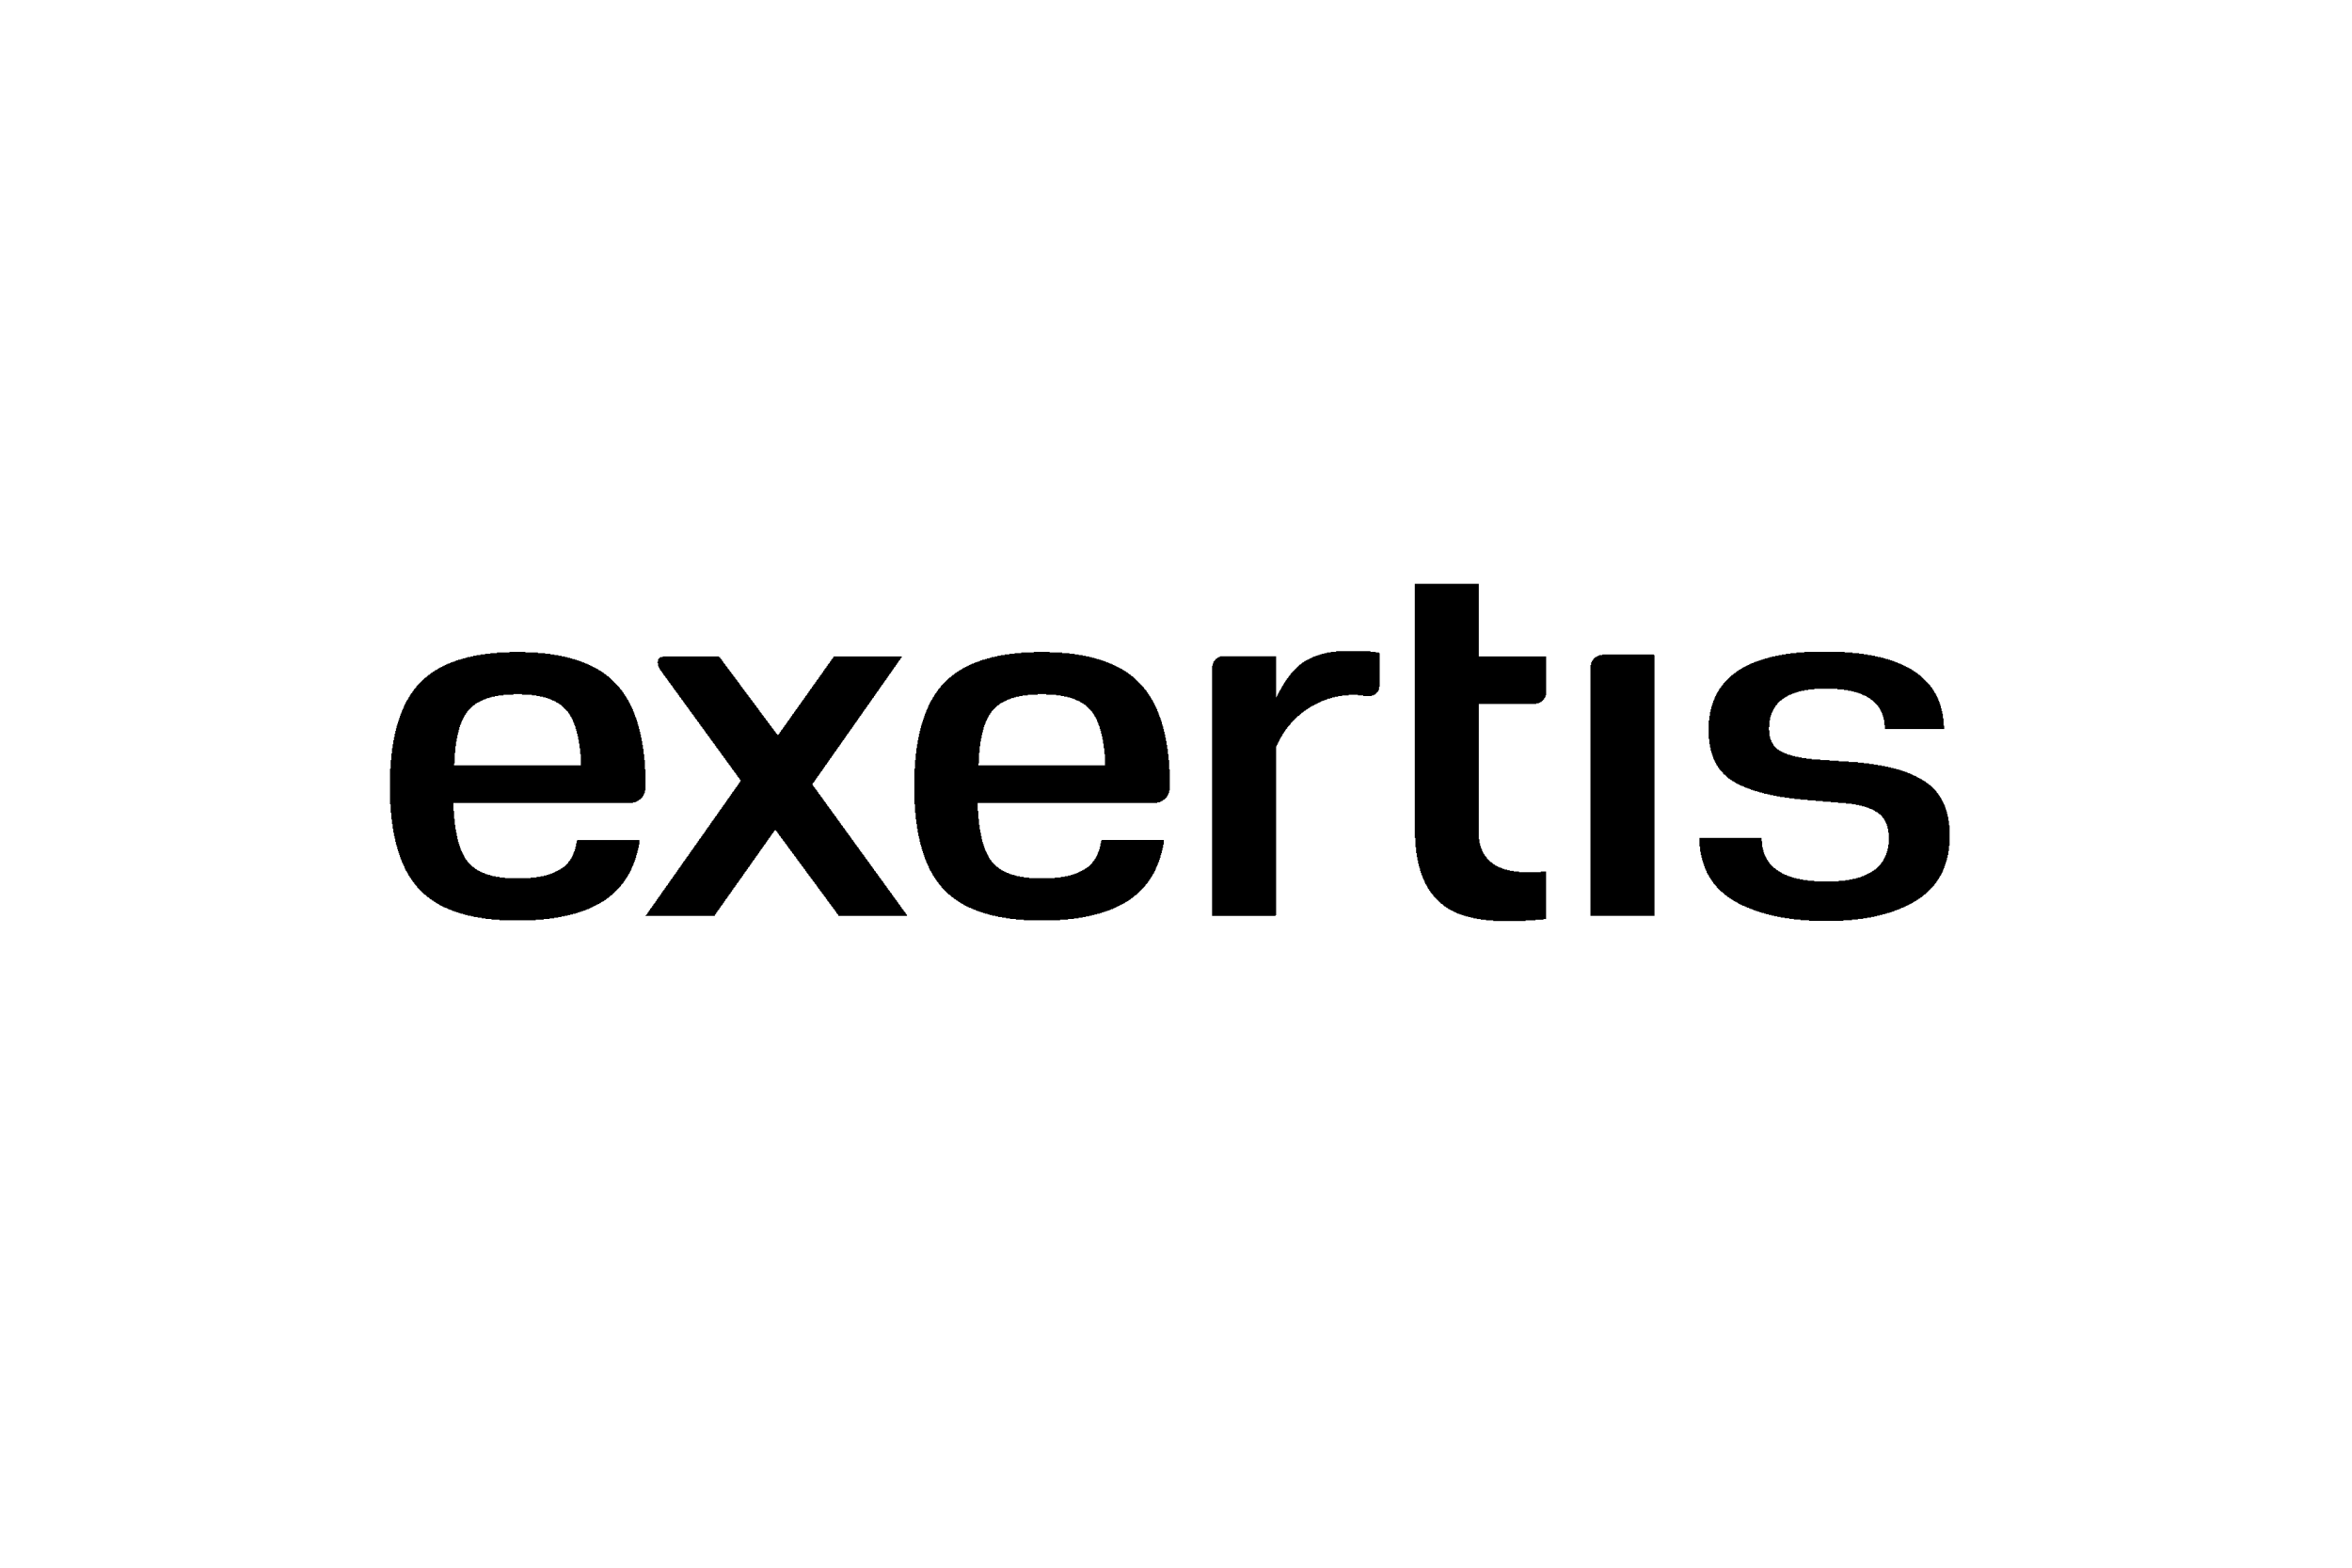 <?xml version="1.0" encoding="utf-8"?>
<!-- Generator: Adobe Illustrator 27.4.0, SVG Export Plug-In . SVG Version: 6.00 Build 0)  -->
<svg version="1.1" id="Logo" xmlns="http://www.w3.org/2000/svg" xmlns:xlink="http://www.w3.org/1999/xlink" x="0px" y="0px"
	 width="300px" height="200px" viewBox="0 0 300 200" style="enable-background:new 0 0 300 200;" xml:space="preserve">
<g id="Place_the_logo_here">
	<g>
		<g>
			<path d="M82.338,98.148h-0.084v-1.171v-0.008H82.17v-0.75V96.21h-0.084v-0.674h-0.084v-0.505h-0.084v-0.505h-0.084v-0.421h-0.084
				v-0.421h-0.084v-0.337H81.58V93.01h-0.084v-0.337h-0.084V92.42h-0.084v-0.337h-0.084v-0.253h-0.084v-0.253h-0.084V91.41h-0.084
				v-0.253h-0.084v-0.253h-0.084v-0.168h-0.084v-0.253h-0.084v-0.168H80.57v-0.168h-0.084v-0.168h-0.084V89.81h-0.084v-0.168h-0.084
				v-0.168h-0.084v-0.168h-0.084V89.22H79.98v-0.168h-0.084v-0.168h-0.084v-0.084h-0.084V88.63h-0.084v-0.084h-0.084v-0.168h-0.084
				v-0.084h-0.084v-0.168h-0.084v-0.084h-0.084v-0.084h-0.084v-0.084h-0.084v-0.168H78.97V87.62h-0.084v-0.084h-0.084v-0.084h-0.084
				v-0.084h-0.084v-0.084h-0.084v-0.084h-0.084v-0.084H78.38V87.03h-0.084v-0.084h-0.084v-0.084h-0.084v-0.084h-0.084v-0.084h-0.084
				v-0.084h-0.084v-0.084H77.79v-0.084h-0.084v-0.084h-0.084v-0.084h-0.168v-0.084h-0.084v-0.042v-0.042h-0.084V86.02h-0.168v-0.084
				h-0.084v-0.084h-0.084v-0.084h-0.126H76.78v-0.084h-0.084v-0.084h-0.168v-0.084h-0.168V85.43h-0.084v-0.084h-0.168v-0.084h-0.168
				v-0.084h-0.168v-0.084h-0.168v-0.084h-0.168v-0.084h-0.168V84.84h-0.168v-0.084h-0.168v-0.042v-0.042h-0.253v-0.084h-0.168
				v-0.084h-0.253v-0.084h-0.168v-0.084h-0.253v-0.084h-0.253v-0.084h-0.253v-0.084H72.99v-0.084h-0.253v-0.084H72.4V83.83h-0.337
				v-0.084h-0.421v-0.084h-0.421v-0.084h-0.505v-0.042v-0.042H70.21v-0.084h-0.674v-0.084H68.61V83.24h-1.6v-0.084h-2.021v0.084
				h-1.6v0.084h-0.842v0.084h-0.674v0.084h-0.59v0.084h-0.505v0.084h-0.421v0.084h-0.337v0.084h-0.421v0.084h-0.253v0.084h-0.337
				v0.084h-0.253v0.084h-0.337v0.084h-0.253v0.084h-0.168v0.084h-0.253v0.084h-0.253v0.084h-0.168v0.084h-0.253v0.084h-0.168v0.084
				h-0.168v0.084h-0.168v0.084h-0.168v0.084h-0.168v0.084h-0.126h-0.042v0.084h-0.126h-0.042v0.084h-0.084v0.084H55.64v0.084h-0.168
				v0.084h-0.084v0.084h-0.168v0.084h-0.084v0.084h-0.168v0.042v0.042h-0.084v0.084h-0.084v0.084h-0.126h-0.042v0.084h-0.084v0.084
				h-0.084v0.084h-0.084v0.084h-0.168v0.084h-0.084v0.084H54.04v0.084h-0.084v0.084h-0.084v0.084h-0.084v0.084h-0.084v0.084h-0.084
				v0.084h-0.084v0.084h-0.042H53.45v0.084h-0.084v0.084h-0.084v0.084h-0.084v0.084h-0.084v0.168h-0.084v0.084h-0.084v0.084h-0.084
				v0.084h-0.084v0.168h-0.084v0.084h-0.084v0.168h-0.084v0.084h-0.084v0.084h-0.084v0.084v0.084h-0.042h-0.042v0.168h-0.084v0.084
				h-0.084v0.168h-0.084v0.168h-0.084v0.084H51.85v0.168h-0.042h-0.042v0.168h-0.084v0.168h-0.084v0.168h-0.084v0.253h-0.084v0.168
				h-0.084v0.168H51.26v0.253h-0.084v0.168h-0.084v0.211v0.042h-0.084v0.253h-0.084v0.242v0.011h-0.084v0.253h-0.084v0.253h-0.084
				v0.253h-0.084v0.337h-0.084v0.337h-0.084V93.6h-0.084v0.421H50.25v0.421h-0.084v0.505h-0.084v0.505h-0.084v0.674h-0.084v0.842
				h-0.084v1.095h-0.084v4.548h0.084v1.095h0.084v0.842h0.084v0.59h0.084v0.59h0.084v0.505h0.084v0.421h0.084v0.337h0.084v0.421
				h0.084v0.337h0.084v0.253h0.084v0.337h0.084v0.253h0.084v0.253h0.084v0.253h0.084v0.253h0.084v0.253h0.084v0.168h0.084v0.253
				h0.084v0.168h0.084v0.168h0.084v0.168h0.084v0.253h0.084v0.168h0.084v0.168h0.084v0.084h0.084v0.168h0.084v0.168h0.084v0.168
				h0.084v0.084h0.084v0.168h0.084v0.084h0.084v0.168h0.084v0.084h0.084v0.168h0.084v0.084h0.084v0.084h0.084v0.168h0.084v0.084
				h0.084v0.084h0.084v0.084h0.084v0.168h0.084v0.084h0.084v0.084h0.084v0.084h0.084v0.084h0.084v0.084h0.084v0.084h0.084v0.084
				h0.084v0.084h0.084v0.084h0.084v0.084h0.084v0.084h0.126h0.042v0.084h0.084v0.084h0.084v0.084h0.084v0.084h0.168v0.084h0.084
				v0.084h0.084v0.084h0.168v0.084h0.084v0.084h0.168v0.084h0.084v0.084h0.168v0.084h0.084v0.084h0.168v0.084h0.168v0.084h0.084
				v0.084h0.168v0.084h0.168v0.084h0.168v0.084h0.168v0.084h0.253v0.084h0.168v0.084h0.168v0.084h0.253v0.084h0.168v0.084h0.253
				v0.084h0.253v0.084h0.253v0.084h0.253v0.084h0.337v0.084h0.253v0.084h0.337v0.084h0.421v0.084h0.337v0.084h0.463h0.042v0.084
				h0.505v0.084h0.505v0.084h0.758v0.084h1.011v0.084h4.632v-0.084h1.011v-0.084h0.758v-0.084h0.59v-0.084h0.505v-0.084h0.421
				v-0.084h0.421v-0.084H72.4v-0.084h0.337v-0.084h0.295h0.042v-0.084h0.337v-0.084h0.253v-0.084h0.253v-0.084h0.253v-0.084h0.253
				v-0.084h0.253v-0.084h0.168v-0.084h0.253v-0.084h0.168v-0.084h0.168v-0.084h0.168v-0.084h0.168v-0.084h0.168v-0.084h0.168v-0.084
				h0.168v-0.084h0.168v-0.084h0.168v-0.084h0.084v-0.084h0.168v-0.084h0.168v-0.084h0.084v-0.084h0.168v-0.084h0.084v-0.084h0.084
				v-0.084h0.168v-0.084h0.084v-0.084h0.084v-0.084h0.084v-0.084h0.168v-0.084h0.084v-0.084h0.084v-0.084h0.084v-0.084h0.084v-0.084
				h0.084v-0.084h0.084v-0.084h0.084v-0.084h0.084v-0.084h0.084v-0.084h0.084v-0.084h0.084v-0.084h0.084v-0.084h0.084v-0.084h0.084
				v-0.168h0.084v-0.084h0.084v-0.084h0.084v-0.084h0.084v-0.168h0.084v-0.084h0.084v-0.168h0.084v-0.084h0.084v-0.126v-0.042h0.084
				v-0.084h0.084v-0.168h0.084v-0.168h0.084v-0.042v-0.042h0.084v-0.168h0.084v-0.168h0.084v-0.168h0.084v-0.253h0.084v-0.168h0.084
				v-0.168h0.084v-0.253h0.084v-0.168h0.084v-0.253h0.084v-0.253h0.084v-0.337h0.084v-0.253h0.084v-0.337h0.084v-0.337h0.084v-0.421
				h0.084v-0.59h-7.917v0.084h-0.084v0.337h-0.084v0.421h-0.084v0.337h-0.084v0.253h-0.084v0.168h-0.084v0.253h-0.084v0.168H72.99
				v0.168h-0.084v0.168h-0.084v0.084h-0.084v0.126v0.042h-0.084v0.084h-0.084v0.084h-0.084v0.168H72.4v0.084h-0.084v0.084h-0.084
				v0.084h-0.084v0.084h-0.084v0.084h-0.084v0.084h-0.168v0.084h-0.084v0.084h-0.168v0.084h-0.084v0.084h-0.126h-0.042v0.084h-0.168
				v0.084h-0.168v0.084H70.8v0.084h-0.168v0.084h-0.168v0.084H70.21v0.084h-0.253v0.084h-0.253v0.084h-0.337v0.084h-0.421v0.084
				h-0.505v0.084h-0.758v0.084h-3.285v-0.084h-0.674v-0.084H63.22v-0.084h-0.421v-0.084h-0.253v-0.084h-0.337v-0.084h-0.253v-0.084
				h-0.168v-0.084h-0.253v-0.084h-0.168v-0.084h-0.168v-0.084H61.03v-0.084h-0.168v-0.084h-0.084v-0.084h-0.168v-0.084h-0.084
				v-0.084h-0.084v-0.084h-0.168v-0.084h-0.084v-0.084h-0.084v-0.084h-0.084v-0.084h-0.084v-0.084h-0.084v-0.084h-0.084v-0.084
				h-0.084v-0.084h-0.084v-0.168h-0.084v-0.084H59.43v-0.084h-0.084v-0.168h-0.084v-0.168h-0.084v-0.168h-0.084v-0.168h-0.084
				v-0.168h-0.084v-0.126v-0.042H58.84v-0.168h-0.084v-0.253h-0.084v-0.253h-0.084v-0.253h-0.084v-0.253h-0.084v-0.337h-0.084
				v-0.379v-0.042h-0.084v-0.421h-0.084v-0.421h-0.084v-0.59h-0.084v-0.758h-0.084v-1.011H57.83v-1.011h22.908v-0.084h0.337v-0.084
				h0.168v-0.06v-0.024h0.168v-0.084h0.084v-0.084h0.168v-0.084h0.084v-0.084h0.084v-0.084h0.084v-0.084h0.084v-0.168h0.084v-0.168
				h0.084v-0.168h0.084v-0.337h0.084V98.148z M74.085,97.642H57.914V97.39h0.084v-1.348h0.084V95.2h0.084v-0.59h0.084v-0.421h0.084
				v-0.421h0.084v-0.337h0.084v-0.337h0.084v-0.337h0.084v-0.253h0.084v-0.168h0.084v-0.253h0.084v-0.168h0.084v-0.168h0.084v-0.168
				h0.084V91.41h0.084v-0.168h0.084v-0.084h0.084v-0.168h0.084v-0.084h0.084v-0.126v-0.042h0.084v-0.084h0.084v-0.084h0.084v-0.084
				h0.084v-0.084h0.084v-0.084h0.084v-0.084h0.084v-0.084h0.084v-0.084h0.084v-0.084h0.168v-0.084h0.084V89.81h0.084v-0.084h0.168
				v-0.084h0.168v-0.084h0.168v-0.084h0.168v-0.084h0.168v-0.084h0.168V89.22h0.211h0.042v-0.084h0.168v-0.084h0.337v-0.084h0.253
				v-0.084h0.421v-0.084h0.421v-0.084h0.674V88.63h1.263v-0.084h1.095v0.084h1.263v0.084h0.59v0.084h0.421v0.084h0.421v0.084h0.337
				v0.084h0.253v0.084h0.253v0.084h0.168v0.084h0.168v0.084h0.253v0.084h0.168v0.084h0.084v0.084h0.168v0.084h0.168v0.084h0.084
				v0.084h0.168v0.084h0.084v0.084h0.084v0.084h0.084v0.084h0.084v0.042v0.042h0.084v0.084h0.084v0.084h0.084v0.084h0.084v0.042
				v0.042h0.084v0.084H72.4v0.084h0.084v0.168h0.084v0.084h0.084v0.168h0.084v0.168h0.084v0.084h0.084v0.168h0.084v0.168h0.084
				v0.253h0.084v0.168h0.084v0.253h0.084v0.168h0.084v0.337h0.084v0.253h0.084V93.6h0.084v0.337h0.084v0.421h0.084v0.505h0.084v0.59
				H74v0.758h0.084V97.642z"/>
			<polygon points="115.606,116.592 115.522,116.592 115.522,116.424 115.438,116.424 115.438,116.34 115.354,116.34 
				115.354,116.255 115.269,116.255 115.269,116.087 115.185,116.087 115.185,116.045 115.185,116.003 115.101,116.003 
				115.101,115.919 115.017,115.919 115.017,115.75 114.932,115.75 114.932,115.666 114.848,115.666 114.848,115.497 
				114.764,115.497 114.764,115.413 114.68,115.413 114.68,115.329 114.595,115.329 114.595,115.245 114.595,115.16 114.511,115.16 
				114.511,115.076 114.427,115.076 114.427,114.908 114.343,114.908 114.343,114.824 114.301,114.824 114.259,114.824 
				114.259,114.782 114.259,114.739 114.174,114.739 114.174,114.571 114.09,114.571 114.09,114.487 114.006,114.487 
				114.006,114.402 113.922,114.402 113.922,114.234 113.837,114.234 113.837,114.15 113.754,114.15 113.754,113.981 
				113.669,113.981 113.669,113.897 113.585,113.897 113.585,113.813 113.501,113.813 113.501,113.645 113.417,113.645 
				113.417,113.56 113.332,113.56 113.332,113.476 113.248,113.476 113.248,113.308 113.164,113.308 113.164,113.223 
				113.08,113.223 113.08,113.055 112.995,113.055 112.995,112.971 112.911,112.971 112.911,112.887 112.827,112.887 
				112.827,112.718 112.743,112.718 112.743,112.634 112.659,112.634 112.659,112.465 112.574,112.465 112.574,112.381 
				112.49,112.381 112.49,112.297 112.406,112.297 112.406,112.129 112.322,112.129 112.322,112.044 112.237,112.044 
				112.237,111.96 112.153,111.96 112.153,111.792 112.069,111.792 112.069,111.707 111.985,111.707 111.985,111.539 
				111.901,111.539 111.901,111.455 111.816,111.455 111.816,111.371 111.732,111.371 111.732,111.286 111.732,111.202 
				111.648,111.202 111.648,111.118 111.564,111.118 111.564,111.034 111.479,111.034 111.479,110.865 111.395,110.865 
				111.395,110.781 111.311,110.781 111.311,110.613 111.227,110.613 111.227,110.528 111.142,110.528 111.142,110.444 
				111.058,110.444 111.058,110.276 110.974,110.276 110.974,110.191 110.89,110.191 110.89,110.023 110.806,110.023 
				110.806,109.939 110.721,109.939 110.721,109.855 110.679,109.855 110.637,109.855 110.637,109.686 110.553,109.686 
				110.553,109.602 110.469,109.602 110.469,109.518 110.384,109.518 110.384,109.349 110.3,109.349 110.3,109.265 110.216,109.265 
				110.216,109.096 110.132,109.096 110.132,109.012 110.047,109.012 110.047,108.928 109.963,108.928 109.963,108.76 
				109.879,108.76 109.879,108.675 109.795,108.675 109.795,108.591 109.711,108.591 109.711,108.423 109.626,108.423 
				109.626,108.339 109.542,108.339 109.542,108.17 109.458,108.17 109.458,108.086 109.374,108.086 109.374,108.002 
				109.289,108.002 109.289,107.833 109.206,107.833 109.206,107.749 109.121,107.749 109.121,107.665 109.037,107.665 
				109.037,107.496 108.953,107.496 108.953,107.412 108.869,107.412 108.869,107.244 108.784,107.244 108.784,107.159 
				108.7,107.159 108.7,107.075 108.616,107.075 108.616,106.907 108.532,106.907 108.532,106.823 108.447,106.823 108.447,106.654 
				108.363,106.654 108.363,106.57 108.279,106.57 108.279,106.486 108.195,106.486 108.195,106.317 108.111,106.317 
				108.111,106.233 108.026,106.233 108.026,106.149 107.942,106.149 107.942,105.98 107.858,105.98 107.858,105.896 
				107.774,105.896 107.774,105.728 107.689,105.728 107.689,105.643 107.605,105.643 107.605,105.559 107.521,105.559 
				107.521,105.391 107.437,105.391 107.437,105.306 107.353,105.306 107.353,105.222 107.268,105.222 107.268,105.054 
				107.184,105.054 107.184,104.97 107.1,104.97 107.1,104.801 107.016,104.801 107.016,104.717 106.931,104.717 106.931,104.633 
				106.847,104.633 106.847,104.464 106.763,104.464 106.763,104.38 106.679,104.38 106.679,104.212 106.594,104.212 
				106.594,104.127 106.51,104.127 106.51,104.043 106.426,104.043 106.426,103.875 106.342,103.875 106.342,103.79 106.258,103.79 
				106.258,103.706 106.173,103.706 106.173,103.538 106.089,103.538 106.089,103.454 106.005,103.454 106.005,103.285 
				105.921,103.285 105.921,103.201 105.836,103.201 105.836,103.117 105.752,103.117 105.752,102.948 105.668,102.948 
				105.668,102.864 105.584,102.864 105.584,102.78 105.499,102.78 105.499,102.611 105.415,102.611 105.415,102.527 
				105.331,102.527 105.331,102.359 105.247,102.359 105.247,102.275 105.163,102.275 105.163,102.19 105.078,102.19 
				105.078,102.022 104.994,102.022 104.994,101.938 104.91,101.938 104.91,101.769 104.826,101.769 104.826,101.685 
				104.741,101.685 104.741,101.601 104.657,101.601 104.657,101.432 104.573,101.432 104.573,101.348 104.489,101.348 
				104.489,101.264 104.405,101.264 104.405,101.095 104.321,101.095 104.321,101.011 104.236,101.011 104.236,100.843 
				104.152,100.843 104.152,100.758 104.068,100.758 104.068,100.674 103.983,100.674 103.983,100.506 103.899,100.506 
				103.899,100.422 103.815,100.422 103.815,100.337 103.731,100.337 103.731,100.169 103.647,100.169 103.647,99.916 
				103.731,99.916 103.731,99.832 103.815,99.832 103.815,99.748 103.899,99.748 103.899,99.579 103.983,99.579 103.983,99.495 
				104.068,99.495 104.068,99.327 104.152,99.327 104.152,99.243 104.236,99.243 104.236,99.074 104.321,99.074 104.321,98.99 
				104.405,98.99 104.405,98.906 104.489,98.906 104.489,98.737 104.573,98.737 104.573,98.653 104.657,98.653 104.657,98.484 
				104.741,98.484 104.741,98.4 104.826,98.4 104.826,98.316 104.91,98.316 104.91,98.148 104.994,98.148 104.994,98.063 
				105.078,98.063 105.078,97.895 105.163,97.895 105.163,97.811 105.247,97.811 105.247,97.642 105.331,97.642 105.331,97.558 
				105.415,97.558 105.415,97.474 105.499,97.474 105.499,97.305 105.584,97.305 105.584,97.221 105.668,97.221 105.668,97.053 
				105.752,97.053 105.752,96.968 105.836,96.968 105.836,96.8 105.921,96.8 105.921,96.716 106.005,96.716 106.005,96.632 
				106.089,96.632 106.089,96.463 106.173,96.463 106.173,96.379 106.258,96.379 106.258,96.21 106.342,96.21 106.342,96.126 
				106.426,96.126 106.426,95.958 106.51,95.958 106.51,95.874 106.594,95.874 106.594,95.789 106.679,95.789 106.679,95.621 
				106.763,95.621 106.763,95.537 106.847,95.537 106.847,95.368 106.931,95.368 106.931,95.284 107.016,95.284 107.016,95.2 
				107.1,95.2 107.1,95.031 107.184,95.031 107.184,94.947 107.268,94.947 107.268,94.779 107.353,94.779 107.353,94.694 
				107.437,94.694 107.437,94.526 107.521,94.526 107.521,94.442 107.605,94.442 107.605,94.358 107.689,94.358 107.689,94.189 
				107.774,94.189 107.774,94.105 107.858,94.105 107.858,93.936 107.942,93.936 107.942,93.852 108.026,93.852 108.026,93.684 
				108.111,93.684 108.111,93.6 108.195,93.6 108.195,93.515 108.279,93.515 108.279,93.347 108.363,93.347 108.363,93.263 
				108.447,93.263 108.447,93.094 108.532,93.094 108.532,93.01 108.616,93.01 108.616,92.926 108.7,92.926 108.7,92.757 
				108.784,92.757 108.784,92.673 108.869,92.673 108.869,92.505 108.953,92.505 108.953,92.42 109.037,92.42 109.037,92.252 
				109.121,92.252 109.121,92.168 109.206,92.168 109.206,92.084 109.289,92.084 109.289,91.915 109.374,91.915 109.374,91.831 
				109.458,91.831 109.458,91.662 109.542,91.662 109.542,91.578 109.626,91.578 109.626,91.41 109.711,91.41 109.711,91.326 
				109.795,91.326 109.795,91.241 109.879,91.241 109.879,91.073 109.963,91.073 109.963,90.989 110.047,90.989 110.047,90.82 
				110.132,90.82 110.132,90.736 110.216,90.736 110.216,90.568 110.3,90.568 110.3,90.483 110.384,90.483 110.384,90.399 
				110.469,90.399 110.469,90.231 110.553,90.231 110.553,90.146 110.637,90.146 110.637,89.978 110.721,89.978 110.721,89.894 
				110.806,89.894 110.806,89.81 110.89,89.81 110.89,89.641 110.974,89.641 110.974,89.557 111.058,89.557 111.058,89.389 
				111.142,89.389 111.142,89.304 111.227,89.304 111.227,89.136 111.311,89.136 111.311,89.052 111.395,89.052 111.395,88.967 
				111.479,88.967 111.479,88.799 111.564,88.799 111.564,88.715 111.648,88.715 111.648,88.546 111.732,88.546 111.732,88.462 
				111.816,88.462 111.816,88.294 111.901,88.294 111.901,88.209 111.985,88.209 111.985,88.125 112.069,88.125 112.069,87.957 
				112.153,87.957 112.153,87.872 112.237,87.872 112.237,87.704 112.322,87.704 112.322,87.62 112.406,87.62 112.406,87.451 
				112.49,87.451 112.49,87.367 112.574,87.367 112.574,87.283 112.659,87.283 112.659,87.114 112.743,87.114 112.743,87.03 
				112.827,87.03 112.827,86.862 112.911,86.862 112.911,86.778 112.995,86.778 112.995,86.693 113.08,86.693 113.08,86.525 
				113.164,86.525 113.164,86.441 113.248,86.441 113.248,86.272 113.332,86.272 113.332,86.188 113.417,86.188 113.417,86.02 
				113.501,86.02 113.501,85.935 113.585,85.935 113.585,85.851 113.669,85.851 113.669,85.683 113.754,85.683 113.754,85.598 
				113.837,85.598 113.837,85.43 113.922,85.43 113.922,85.346 114.006,85.346 114.006,85.177 114.09,85.177 114.09,85.093 
				114.174,85.093 114.174,85.009 114.259,85.009 114.259,84.84 114.343,84.84 114.343,84.756 114.427,84.756 114.427,84.588 
				114.511,84.588 114.511,84.504 114.595,84.504 114.595,84.335 114.68,84.335 114.68,84.251 114.764,84.251 114.764,84.167 
				114.848,84.167 114.848,83.998 114.932,83.998 114.932,83.914 115.017,83.914 115.017,83.746 106.342,83.746 106.342,83.83 
				106.258,83.83 106.258,83.998 106.173,83.998 106.173,84.082 106.089,84.082 106.089,84.167 106.005,84.167 106.005,84.335 
				105.921,84.335 105.921,84.419 105.836,84.419 105.836,84.588 105.752,84.588 105.752,84.672 105.668,84.672 105.668,84.756 
				105.584,84.756 105.584,84.925 105.499,84.925 105.499,85.009 105.415,85.009 105.415,85.177 105.331,85.177 105.331,85.262 
				105.247,85.262 105.247,85.346 105.163,85.346 105.163,85.514 105.078,85.514 105.078,85.598 104.994,85.598 104.994,85.767 
				104.91,85.767 104.91,85.851 104.826,85.851 104.826,86.02 104.741,86.02 104.741,86.104 104.657,86.104 104.657,86.188 
				104.573,86.188 104.573,86.356 104.489,86.356 104.489,86.441 104.405,86.441 104.405,86.609 104.321,86.609 104.321,86.693 
				104.236,86.693 104.236,86.778 104.152,86.778 104.152,86.946 104.068,86.946 104.068,87.03 103.983,87.03 103.983,87.199 
				103.899,87.199 103.899,87.283 103.815,87.283 103.815,87.367 103.731,87.367 103.731,87.536 103.647,87.536 103.647,87.62 
				103.563,87.62 103.563,87.788 103.478,87.788 103.478,87.872 103.394,87.872 103.394,87.957 103.31,87.957 103.31,88.125 
				103.226,88.125 103.226,88.209 103.141,88.209 103.141,88.378 103.057,88.378 103.057,88.462 102.973,88.462 102.973,88.63 
				102.889,88.63 102.889,88.715 102.805,88.715 102.805,88.799 102.72,88.799 102.72,88.967 102.636,88.967 102.636,89.052 
				102.552,89.052 102.552,89.22 102.468,89.22 102.468,89.304 102.383,89.304 102.383,89.389 102.299,89.389 102.299,89.557 
				102.215,89.557 102.215,89.641 102.131,89.641 102.131,89.81 102.046,89.81 102.046,89.894 101.962,89.894 101.962,89.978 
				101.878,89.978 101.878,90.146 101.794,90.146 101.794,90.231 101.71,90.231 101.71,90.399 101.625,90.399 101.625,90.483 
				101.541,90.483 101.541,90.568 101.457,90.568 101.457,90.736 101.373,90.736 101.373,90.82 101.288,90.82 101.288,90.989 
				101.204,90.989 101.204,91.073 101.12,91.073 101.12,91.157 101.036,91.157 101.036,91.326 100.951,91.326 100.951,91.41 
				100.867,91.41 100.867,91.578 100.783,91.578 100.783,91.662 100.699,91.662 100.699,91.831 100.615,91.831 100.615,91.915 
				100.53,91.915 100.53,91.999 100.446,91.999 100.446,92.168 100.362,92.168 100.362,92.252 100.278,92.252 100.278,92.42 
				100.193,92.42 100.193,92.505 100.109,92.505 100.109,92.589 100.025,92.589 100.025,92.757 99.941,92.757 99.941,92.842 
				99.857,92.842 99.857,93.01 99.772,93.01 99.772,93.094 99.688,93.094 99.688,93.178 99.604,93.178 99.604,93.347 99.52,93.347 
				99.52,93.431 99.436,93.431 99.436,93.6 99.351,93.6 99.351,93.684 99.267,93.684 99.267,93.768 99.183,93.768 99.183,93.684 
				99.099,93.684 99.099,93.6 99.015,93.6 99.015,93.515 98.93,93.515 98.93,93.347 98.846,93.347 98.846,93.263 98.762,93.263 
				98.762,93.178 98.678,93.178 98.678,93.01 98.593,93.01 98.593,92.926 98.509,92.926 98.509,92.842 98.425,92.842 98.425,92.673 
				98.341,92.673 98.341,92.589 98.257,92.589 98.257,92.505 98.172,92.505 98.172,92.336 98.088,92.336 98.088,92.252 
				98.004,92.252 98.004,92.168 97.92,92.168 97.92,91.999 97.835,91.999 97.835,91.915 97.751,91.915 97.751,91.831 97.667,91.831 
				97.667,91.662 97.583,91.662 97.583,91.578 97.498,91.578 97.498,91.494 97.414,91.494 97.414,91.326 97.33,91.326 97.33,91.241 
				97.246,91.241 97.246,91.157 97.162,91.157 97.162,90.989 97.077,90.989 97.077,90.904 96.993,90.904 96.993,90.82 96.909,90.82 
				96.909,90.652 96.825,90.652 96.825,90.568 96.74,90.568 96.74,90.399 96.656,90.399 96.656,90.315 96.572,90.315 96.572,90.231 
				96.488,90.231 96.488,90.062 96.403,90.062 96.403,89.978 96.319,89.978 96.319,89.894 96.235,89.894 96.235,89.725 
				96.151,89.725 96.151,89.641 96.067,89.641 96.067,89.557 95.982,89.557 95.982,89.389 95.898,89.389 95.898,89.304 
				95.814,89.304 95.814,89.22 95.73,89.22 95.73,89.052 95.645,89.052 95.645,88.967 95.561,88.967 95.561,88.883 95.477,88.883 
				95.477,88.715 95.393,88.715 95.393,88.63 95.309,88.63 95.309,88.546 95.224,88.546 95.224,88.378 95.14,88.378 95.14,88.294 
				95.056,88.294 95.056,88.209 94.972,88.209 94.972,88.041 94.887,88.041 94.887,87.957 94.803,87.957 94.803,87.872 
				94.719,87.872 94.719,87.704 94.635,87.704 94.635,87.62 94.55,87.62 94.55,87.536 94.467,87.536 94.467,87.367 94.382,87.367 
				94.382,87.283 94.298,87.283 94.298,87.114 94.214,87.114 94.214,87.03 94.13,87.03 94.13,86.946 94.045,86.946 94.045,86.778 
				93.961,86.778 93.961,86.693 93.877,86.693 93.877,86.609 93.793,86.609 93.793,86.441 93.709,86.441 93.709,86.356 
				93.624,86.356 93.624,86.272 93.54,86.272 93.54,86.104 93.456,86.104 93.456,86.02 93.372,86.02 93.372,85.935 93.287,85.935 
				93.287,85.767 93.203,85.767 93.203,85.683 93.119,85.683 93.119,85.598 93.035,85.598 93.035,85.43 92.95,85.43 92.95,85.346 
				92.866,85.346 92.866,85.262 92.782,85.262 92.782,85.093 92.698,85.093 92.698,85.009 92.614,85.009 92.614,84.925 
				92.529,84.925 92.529,84.756 92.445,84.756 92.445,84.672 92.361,84.672 92.361,84.588 92.277,84.588 92.277,84.419 
				92.192,84.419 92.192,84.335 92.108,84.335 92.108,84.167 92.024,84.167 92.024,84.082 91.94,84.082 91.94,83.998 91.856,83.998 
				91.856,83.83 91.687,83.83 91.687,83.746 84.528,83.746 84.528,83.83 84.191,83.83 84.191,83.914 84.107,83.914 84.107,83.998 
				84.065,83.998 84.023,83.998 84.023,84.082 83.939,84.082 83.939,84.419 83.854,84.419 83.854,84.588 83.939,84.588 
				83.939,85.009 84.023,85.009 84.023,85.135 84.023,85.177 84.107,85.177 84.107,85.346 84.191,85.346 84.191,85.514 
				84.276,85.514 84.276,85.598 84.36,85.598 84.36,85.683 84.444,85.683 84.444,85.809 84.444,85.851 84.528,85.851 84.528,85.935 
				84.612,85.935 84.612,86.104 84.697,86.104 84.697,86.188 84.781,86.188 84.781,86.272 84.865,86.272 84.865,86.441 
				84.949,86.441 84.949,86.525 85.034,86.525 85.034,86.609 85.118,86.609 85.118,86.735 85.118,86.778 85.202,86.778 
				85.202,86.862 85.286,86.862 85.286,87.03 85.37,87.03 85.37,87.114 85.455,87.114 85.455,87.199 85.539,87.199 85.539,87.367 
				85.623,87.367 85.623,87.451 85.707,87.451 85.707,87.536 85.792,87.536 85.792,87.704 85.876,87.704 85.876,87.788 
				85.96,87.788 85.96,87.957 86.044,87.957 86.044,88.041 86.128,88.041 86.128,88.125 86.213,88.125 86.213,88.294 86.255,88.294 
				86.297,88.294 86.297,88.378 86.381,88.378 86.381,88.462 86.465,88.462 86.465,88.63 86.55,88.63 86.55,88.715 86.634,88.715 
				86.634,88.841 86.634,88.883 86.718,88.883 86.718,88.967 86.802,88.967 86.802,89.052 86.844,89.052 86.886,89.052 
				86.886,89.22 86.971,89.22 86.971,89.304 87.055,89.304 87.055,89.389 87.139,89.389 87.139,89.557 87.223,89.557 87.223,89.641 
				87.308,89.641 87.308,89.81 87.392,89.81 87.392,89.894 87.476,89.894 87.476,89.978 87.518,89.978 87.56,89.978 87.56,90.146 
				87.644,90.146 87.644,90.231 87.729,90.231 87.729,90.315 87.813,90.315 87.813,90.483 87.897,90.483 87.897,90.568 
				87.981,90.568 87.981,90.736 88.066,90.736 88.066,90.82 88.15,90.82 88.15,90.904 88.234,90.904 88.234,91.073 88.276,91.073 
				88.318,91.073 88.318,91.157 88.402,91.157 88.402,91.241 88.487,91.241 88.487,91.41 88.571,91.41 88.571,91.494 88.655,91.494 
				88.655,91.662 88.739,91.662 88.739,91.747 88.824,91.747 88.824,91.789 88.824,91.831 88.908,91.831 88.908,91.999 
				88.992,91.999 88.992,92.084 89.076,92.084 89.076,92.168 89.16,92.168 89.16,92.336 89.245,92.336 89.245,92.42 89.329,92.42 
				89.329,92.589 89.413,92.589 89.413,92.673 89.497,92.673 89.497,92.757 89.582,92.757 89.582,92.884 89.582,92.926 
				89.666,92.926 89.666,92.968 89.666,93.01 89.75,93.01 89.75,93.094 89.834,93.094 89.834,93.221 89.834,93.263 89.919,93.263 
				89.919,93.347 90.002,93.347 90.002,93.515 90.087,93.515 90.087,93.6 90.171,93.6 90.171,93.684 90.255,93.684 90.255,93.852 
				90.339,93.852 90.339,93.936 90.424,93.936 90.424,94.021 90.508,94.021 90.508,94.189 90.592,94.189 90.592,94.273 
				90.676,94.273 90.676,94.442 90.761,94.442 90.761,94.526 90.845,94.526 90.845,94.61 90.929,94.61 90.929,94.779 91.013,94.779 
				91.013,94.863 91.055,94.863 91.097,94.863 91.097,94.947 91.182,94.947 91.182,95.116 91.266,95.116 91.266,95.2 91.35,95.2 
				91.35,95.368 91.434,95.368 91.434,95.452 91.519,95.452 91.519,95.537 91.603,95.537 91.603,95.705 91.687,95.705 
				91.687,95.789 91.771,95.789 91.771,95.874 91.856,95.874 91.856,96.042 91.94,96.042 91.94,96.126 92.024,96.126 92.024,96.253 
				92.024,96.295 92.108,96.295 92.108,96.379 92.192,96.379 92.192,96.463 92.277,96.463 92.277,96.632 92.361,96.632 
				92.361,96.716 92.403,96.716 92.445,96.716 92.445,96.8 92.529,96.8 92.529,96.968 92.614,96.968 92.614,97.053 92.698,97.053 
				92.698,97.221 92.782,97.221 92.782,97.305 92.866,97.305 92.866,97.39 92.95,97.39 92.95,97.558 93.035,97.558 93.035,97.642 
				93.077,97.642 93.119,97.642 93.119,97.727 93.203,97.727 93.203,97.895 93.287,97.895 93.287,97.979 93.372,97.979 
				93.372,98.148 93.456,98.148 93.456,98.232 93.54,98.232 93.54,98.316 93.624,98.316 93.624,98.442 93.624,98.484 93.709,98.484 
				93.709,98.569 93.793,98.569 93.793,98.653 93.877,98.653 93.877,98.821 93.961,98.821 93.961,98.906 94.045,98.906 
				94.045,99.074 94.13,99.074 94.13,99.158 94.214,99.158 94.214,99.243 94.298,99.243 94.298,99.327 94.298,99.411 94.382,99.411 
				94.382,99.495 94.467,99.495 94.467,99.664 94.382,99.664 94.382,99.832 94.298,99.832 94.298,99.916 94.214,99.916 
				94.214,100.085 94.13,100.085 94.13,100.169 94.045,100.169 94.045,100.337 93.961,100.337 93.961,100.422 93.877,100.422 
				93.877,100.506 93.793,100.506 93.793,100.674 93.709,100.674 93.709,100.758 93.666,100.758 93.624,100.758 93.624,100.927 
				93.54,100.927 93.54,101.011 93.456,101.011 93.456,101.095 93.414,101.095 93.372,101.095 93.372,101.264 93.287,101.264 
				93.287,101.348 93.203,101.348 93.203,101.516 93.119,101.516 93.119,101.601 93.035,101.601 93.035,101.769 92.95,101.769 
				92.95,101.853 92.866,101.853 92.866,101.938 92.782,101.938 92.782,102.106 92.698,102.106 92.698,102.19 92.614,102.19 
				92.614,102.359 92.529,102.359 92.529,102.443 92.445,102.443 92.445,102.611 92.403,102.611 92.361,102.611 92.361,102.696 
				92.277,102.696 92.277,102.78 92.192,102.78 92.192,102.948 92.108,102.948 92.108,103.032 92.024,103.032 92.024,103.201 
				91.94,103.201 91.94,103.285 91.856,103.285 91.856,103.369 91.771,103.369 91.771,103.538 91.687,103.538 91.687,103.622 
				91.603,103.622 91.603,103.79 91.519,103.79 91.519,103.875 91.434,103.875 91.434,104.043 91.35,104.043 91.35,104.127 
				91.266,104.127 91.266,104.212 91.182,104.212 91.182,104.38 91.097,104.38 91.097,104.464 91.013,104.464 91.013,104.549 
				91.013,104.633 90.929,104.633 90.929,104.717 90.845,104.717 90.845,104.801 90.761,104.801 90.761,104.97 90.676,104.97 
				90.676,105.054 90.592,105.054 90.592,105.222 90.508,105.222 90.508,105.306 90.424,105.306 90.424,105.475 90.339,105.475 
				90.339,105.559 90.255,105.559 90.255,105.643 90.171,105.643 90.171,105.812 90.087,105.812 90.087,105.896 90.002,105.896 
				90.002,106.065 89.919,106.065 89.919,106.149 89.834,106.149 89.834,106.317 89.75,106.317 89.75,106.401 89.666,106.401 
				89.666,106.486 89.582,106.486 89.582,106.654 89.497,106.654 89.497,106.738 89.413,106.738 89.413,106.907 89.329,106.907 
				89.329,106.991 89.245,106.991 89.245,107.075 89.16,107.075 89.16,107.244 89.076,107.244 89.076,107.328 88.992,107.328 
				88.992,107.496 88.908,107.496 88.908,107.581 88.866,107.581 88.824,107.581 88.824,107.749 88.739,107.749 88.739,107.833 
				88.655,107.833 88.655,107.917 88.571,107.917 88.571,108.086 88.487,108.086 88.487,108.17 88.402,108.17 88.402,108.339 
				88.318,108.339 88.318,108.423 88.234,108.423 88.234,108.507 88.15,108.507 88.15,108.675 88.066,108.675 88.066,108.76 
				87.981,108.76 87.981,108.928 87.939,108.928 87.897,108.928 87.897,109.012 87.813,109.012 87.813,109.181 87.729,109.181 
				87.729,109.265 87.644,109.265 87.644,109.349 87.56,109.349 87.56,109.518 87.476,109.518 87.476,109.602 87.392,109.602 
				87.392,109.77 87.308,109.77 87.308,109.855 87.223,109.855 87.223,109.939 87.139,109.939 87.139,110.107 87.055,110.107 
				87.055,110.191 86.971,110.191 86.971,110.36 86.886,110.36 86.886,110.444 86.802,110.444 86.802,110.613 86.718,110.613 
				86.718,110.697 86.634,110.697 86.634,110.781 86.55,110.781 86.55,110.949 86.465,110.949 86.465,111.034 86.381,111.034 
				86.381,111.202 86.339,111.202 86.297,111.202 86.297,111.286 86.213,111.286 86.213,111.413 86.213,111.455 86.128,111.455 
				86.128,111.539 86.044,111.539 86.044,111.623 85.96,111.623 85.96,111.792 85.876,111.792 85.876,111.876 85.792,111.876 
				85.792,112.044 85.707,112.044 85.707,112.129 85.623,112.129 85.623,112.213 85.539,112.213 85.539,112.381 85.455,112.381 
				85.455,112.465 85.413,112.465 85.37,112.465 85.37,112.634 85.286,112.634 85.286,112.718 85.202,112.718 85.202,112.887 
				85.118,112.887 85.118,112.971 85.034,112.971 85.034,113.055 84.949,113.055 84.949,113.223 84.865,113.223 84.865,113.308 
				84.781,113.308 84.781,113.434 84.781,113.476 84.697,113.476 84.697,113.56 84.612,113.56 84.612,113.645 84.528,113.645 
				84.528,113.813 84.444,113.813 84.444,113.897 84.36,113.897 84.36,114.024 84.36,114.066 84.318,114.066 84.276,114.066 
				84.276,114.15 84.191,114.15 84.191,114.318 84.107,114.318 84.107,114.402 84.023,114.402 84.023,114.487 83.939,114.487 
				83.939,114.655 83.854,114.655 83.854,114.739 83.77,114.739 83.77,114.908 83.686,114.908 83.686,114.992 83.602,114.992 
				83.602,115.16 83.56,115.16 83.518,115.16 83.518,115.245 83.433,115.245 83.433,115.329 83.349,115.329 83.349,115.497 
				83.265,115.497 83.265,115.582 83.181,115.582 83.181,115.75 83.096,115.75 83.096,115.834 83.012,115.834 83.012,115.919 
				82.97,115.919 82.928,115.919 82.928,116.087 82.844,116.087 82.844,116.171 82.76,116.171 82.76,116.34 82.675,116.34 
				82.675,116.424 82.591,116.424 82.591,116.592 82.507,116.592 82.507,116.677 82.423,116.677 82.423,116.761 82.338,116.761 
				82.338,116.845 91.182,116.845 91.182,116.677 91.266,116.677 91.266,116.592 91.35,116.592 91.35,116.424 91.434,116.424 
				91.434,116.34 91.519,116.34 91.519,116.171 91.603,116.171 91.603,116.087 91.687,116.087 91.687,116.003 91.771,116.003 
				91.771,115.834 91.856,115.834 91.856,115.75 91.94,115.75 91.94,115.624 91.94,115.582 92.024,115.582 92.024,115.497 
				92.108,115.497 92.108,115.413 92.192,115.413 92.192,115.245 92.277,115.245 92.277,115.16 92.361,115.16 92.361,114.992 
				92.445,114.992 92.445,114.908 92.487,114.908 92.529,114.908 92.529,114.739 92.614,114.739 92.614,114.655 92.698,114.655 
				92.698,114.571 92.782,114.571 92.782,114.402 92.866,114.402 92.866,114.318 92.95,114.318 92.95,114.15 93.035,114.15 
				93.035,114.066 93.119,114.066 93.119,113.981 93.203,113.981 93.203,113.813 93.287,113.813 93.287,113.729 93.372,113.729 
				93.372,113.56 93.456,113.56 93.456,113.476 93.54,113.476 93.54,113.308 93.624,113.308 93.624,113.223 93.709,113.223 
				93.709,113.139 93.793,113.139 93.793,113.013 93.793,112.971 93.877,112.971 93.877,112.887 93.961,112.887 93.961,112.718 
				94.045,112.718 94.045,112.634 94.13,112.634 94.13,112.55 94.214,112.55 94.214,112.381 94.298,112.381 94.298,112.339 
				94.298,112.297 94.382,112.297 94.382,112.129 94.467,112.129 94.467,112.044 94.55,112.044 94.55,111.96 94.635,111.96 
				94.635,111.792 94.719,111.792 94.719,111.707 94.803,111.707 94.803,111.539 94.887,111.539 94.887,111.455 94.93,111.455 
				94.972,111.455 94.972,111.286 95.056,111.286 95.056,111.202 95.14,111.202 95.14,111.118 95.224,111.118 95.224,110.949 
				95.309,110.949 95.309,110.865 95.393,110.865 95.393,110.697 95.477,110.697 95.477,110.613 95.561,110.613 95.561,110.528 
				95.645,110.528 95.645,110.36 95.73,110.36 95.73,110.276 95.814,110.276 95.814,110.107 95.898,110.107 95.898,110.023 
				95.982,110.023 95.982,109.855 96.067,109.855 96.067,109.77 96.151,109.77 96.151,109.686 96.235,109.686 96.235,109.518 
				96.319,109.518 96.319,109.475 96.319,109.433 96.403,109.433 96.403,109.265 96.488,109.265 96.488,109.181 96.572,109.181 
				96.572,109.096 96.656,109.096 96.656,108.97 96.656,108.928 96.74,108.928 96.74,108.844 96.825,108.844 96.825,108.675 
				96.909,108.675 96.909,108.591 96.993,108.591 96.993,108.423 97.077,108.423 97.077,108.339 97.162,108.339 97.162,108.254 
				97.246,108.254 97.246,108.086 97.33,108.086 97.33,108.002 97.414,108.002 97.414,107.833 97.498,107.833 97.498,107.749 
				97.583,107.749 97.583,107.665 97.667,107.665 97.667,107.496 97.751,107.496 97.751,107.412 97.835,107.412 97.835,107.244 
				97.92,107.244 97.92,107.159 98.004,107.159 98.004,106.991 98.088,106.991 98.088,106.907 98.172,106.907 98.172,106.823 
				98.257,106.823 98.257,106.654 98.341,106.654 98.341,106.57 98.425,106.57 98.425,106.401 98.509,106.401 98.509,106.317 
				98.593,106.317 98.593,106.233 98.678,106.233 98.678,106.065 98.762,106.065 98.762,105.98 98.846,105.98 98.846,105.896 
				98.93,105.896 98.93,105.98 99.015,105.98 99.015,106.065 99.099,106.065 99.099,106.149 99.183,106.149 99.183,106.317 
				99.267,106.317 99.267,106.401 99.351,106.401 99.351,106.57 99.436,106.57 99.436,106.654 99.52,106.654 99.52,106.738 
				99.604,106.738 99.604,106.907 99.688,106.907 99.688,106.991 99.772,106.991 99.772,107.075 99.857,107.075 99.857,107.244 
				99.941,107.244 99.941,107.328 100.025,107.328 100.025,107.412 100.109,107.412 100.109,107.581 100.193,107.581 
				100.193,107.665 100.278,107.665 100.278,107.749 100.362,107.749 100.362,107.917 100.446,107.917 100.446,108.002 
				100.53,108.002 100.53,108.17 100.615,108.17 100.615,108.254 100.699,108.254 100.699,108.339 100.783,108.339 100.783,108.507 
				100.867,108.507 100.867,108.591 100.951,108.591 100.951,108.675 101.036,108.675 101.036,108.844 101.12,108.844 
				101.12,108.928 101.204,108.928 101.204,109.012 101.288,109.012 101.288,109.181 101.373,109.181 101.373,109.265 
				101.415,109.265 101.457,109.265 101.457,109.349 101.541,109.349 101.541,109.518 101.625,109.518 101.625,109.602 
				101.71,109.602 101.71,109.77 101.794,109.77 101.794,109.855 101.878,109.855 101.878,109.939 101.92,109.939 101.962,109.939 
				101.962,110.107 102.046,110.107 102.046,110.191 102.131,110.191 102.131,110.276 102.215,110.276 102.215,110.444 
				102.299,110.444 102.299,110.528 102.383,110.528 102.383,110.613 102.468,110.613 102.468,110.781 102.552,110.781 
				102.552,110.865 102.594,110.865 102.636,110.865 102.636,110.949 102.72,110.949 102.72,111.118 102.805,111.118 
				102.805,111.202 102.889,111.202 102.889,111.371 102.973,111.371 102.973,111.455 103.057,111.455 103.057,111.539 
				103.141,111.539 103.141,111.707 103.226,111.707 103.226,111.792 103.31,111.792 103.31,111.876 103.394,111.876 
				103.394,112.044 103.478,112.044 103.478,112.129 103.52,112.129 103.563,112.129 103.563,112.213 103.647,112.213 
				103.647,112.381 103.731,112.381 103.731,112.465 103.815,112.465 103.815,112.55 103.899,112.55 103.899,112.718 
				103.983,112.718 103.983,112.76 103.983,112.802 104.068,112.802 104.068,112.887 104.152,112.887 104.152,113.055 
				104.236,113.055 104.236,113.139 104.321,113.139 104.321,113.308 104.405,113.308 104.405,113.392 104.489,113.392 
				104.489,113.476 104.573,113.476 104.573,113.645 104.657,113.645 104.657,113.729 104.741,113.729 104.741,113.813 
				104.826,113.813 104.826,113.981 104.91,113.981 104.91,114.066 104.994,114.066 104.994,114.15 105.078,114.15 105.078,114.318 
				105.163,114.318 105.163,114.402 105.247,114.402 105.247,114.487 105.331,114.487 105.331,114.613 105.331,114.655 
				105.415,114.655 105.415,114.739 105.499,114.739 105.499,114.908 105.584,114.908 105.584,114.992 105.668,114.992 
				105.668,115.076 105.752,115.076 105.752,115.245 105.836,115.245 105.836,115.329 105.921,115.329 105.921,115.413 
				106.005,115.413 106.005,115.582 106.089,115.582 106.089,115.666 106.173,115.666 106.173,115.75 106.258,115.75 
				106.258,115.919 106.342,115.919 106.342,116.003 106.426,116.003 106.426,116.087 106.51,116.087 106.51,116.255 
				106.594,116.255 106.594,116.34 106.679,116.34 106.679,116.508 106.763,116.508 106.763,116.592 106.847,116.592 
				106.847,116.677 106.931,116.677 106.931,116.845 115.69,116.845 115.69,116.677 115.606,116.677 			"/>
			<path d="M149.127,98.148v-1.171v-0.008h-0.084v-0.75V96.21h-0.084v-0.674h-0.084v-0.505h-0.084v-0.505h-0.084v-0.421h-0.084
				v-0.421h-0.084v-0.337h-0.084V93.01h-0.084v-0.337h-0.084V92.42H148.2v-0.337h-0.084v-0.253h-0.084v-0.253h-0.084V91.41h-0.084
				v-0.253h-0.084v-0.253h-0.084v-0.168h-0.084v-0.253h-0.084v-0.168h-0.084v-0.168h-0.084v-0.168h-0.084V89.81h-0.084v-0.168
				h-0.084v-0.168h-0.084v-0.168h-0.084V89.22h-0.084v-0.168h-0.084v-0.168h-0.084v-0.084H146.6V88.63h-0.084v-0.084h-0.084v-0.168
				h-0.084v-0.084h-0.084v-0.168h-0.084v-0.084h-0.084v-0.084h-0.084v-0.084h-0.084v-0.168h-0.084V87.62h-0.084v-0.084h-0.084
				v-0.084h-0.084v-0.084h-0.084v-0.084h-0.084v-0.084h-0.084v-0.084h-0.084V87.03h-0.084v-0.084h-0.084v-0.084H145v-0.084h-0.084
				v-0.084h-0.084v-0.084h-0.084v-0.084h-0.084v-0.084h-0.084v-0.084h-0.084v-0.084h-0.169v-0.084h-0.084v-0.042v-0.042h-0.084
				V86.02h-0.168v-0.084h-0.084v-0.084h-0.084v-0.084h-0.126h-0.042v-0.084h-0.084v-0.084H143.4v-0.084h-0.169V85.43h-0.084v-0.084
				h-0.169v-0.084h-0.168v-0.084h-0.168v-0.084h-0.169v-0.084h-0.168v-0.084h-0.169V84.84h-0.168v-0.084H141.8v-0.042v-0.042h-0.253
				v-0.084h-0.169v-0.084h-0.253v-0.084h-0.168v-0.084h-0.253v-0.084h-0.253v-0.084h-0.253v-0.084h-0.337v-0.084h-0.253v-0.084
				h-0.337V83.83h-0.337v-0.084h-0.421v-0.084h-0.421v-0.084h-0.506v-0.042v-0.042h-0.505v-0.084h-0.674v-0.084h-0.927V83.24h-1.6
				v-0.084h-2.021v0.084h-1.6v0.084h-0.842v0.084h-0.674v0.084h-0.59v0.084h-0.505v0.084h-0.421v0.084h-0.337v0.084h-0.421v0.084
				h-0.253v0.084h-0.337v0.084h-0.253v0.084h-0.337v0.084h-0.253v0.084h-0.168v0.084h-0.253v0.084h-0.253v0.084h-0.168v0.084h-0.253
				v0.084h-0.168v0.084h-0.168v0.084h-0.169v0.084h-0.168v0.084h-0.168v0.084h-0.127h-0.042v0.084h-0.126h-0.042v0.084h-0.084v0.084
				h-0.168v0.084h-0.169v0.084h-0.084v0.084h-0.169v0.084h-0.084v0.084h-0.169v0.042v0.042h-0.084v0.084h-0.084v0.084h-0.127h-0.042
				v0.084h-0.084v0.084h-0.084v0.084h-0.084v0.084h-0.169v0.084h-0.084v0.084h-0.084v0.084h-0.084v0.084h-0.084v0.084h-0.084v0.084
				h-0.084v0.084h-0.084v0.084h-0.084v0.084h-0.042h-0.042v0.084h-0.084v0.084h-0.084v0.084h-0.084v0.084h-0.084v0.168h-0.084v0.084
				h-0.084v0.084h-0.084v0.084h-0.084v0.168h-0.084v0.084h-0.084v0.168h-0.084v0.084h-0.084v0.084h-0.084v0.084v0.084h-0.042h-0.042
				v0.168h-0.084v0.084h-0.084v0.168h-0.084v0.168h-0.084v0.084h-0.084v0.168h-0.042h-0.042v0.168h-0.084v0.168h-0.084v0.168h-0.084
				v0.253h-0.084v0.168h-0.084v0.168h-0.084v0.253h-0.084v0.168h-0.084v0.211v0.042h-0.084v0.253h-0.084v0.242v0.011h-0.084v0.253
				h-0.084v0.253h-0.084v0.253h-0.084v0.337h-0.084v0.337h-0.084V93.6h-0.084v0.421h-0.084v0.421h-0.084v0.505h-0.084v0.505h-0.084
				v0.674h-0.084v0.842h-0.084v1.095h-0.084v4.548h0.084v1.095h0.084v0.842h0.084v0.59h0.084v0.59h0.084v0.505h0.084v0.421h0.084
				v0.337h0.084v0.421h0.084v0.337h0.084v0.253h0.084v0.337h0.084v0.253h0.084v0.253h0.084v0.253h0.084v0.253h0.084v0.253h0.084
				v0.168h0.084v0.253h0.084v0.168h0.084v0.168h0.084v0.168h0.084v0.253h0.084v0.168h0.084v0.168h0.084v0.084h0.084v0.168h0.084
				v0.168h0.084v0.168h0.084v0.084h0.084v0.168h0.084v0.084h0.084v0.168h0.084v0.084h0.084v0.168h0.084v0.084h0.084v0.084h0.084
				v0.168h0.084v0.084h0.084v0.084h0.084v0.084h0.084v0.168h0.084v0.084h0.084v0.084h0.084v0.084h0.084v0.084h0.084v0.084h0.084
				v0.084h0.084v0.084h0.084v0.084h0.084v0.084h0.084v0.084h0.084v0.084h0.126h0.042v0.084h0.084v0.084h0.084v0.084h0.084v0.084
				h0.168v0.084h0.084v0.084h0.084v0.084h0.168v0.084h0.084v0.084h0.168v0.084h0.084v0.084h0.168v0.084h0.084v0.084h0.168v0.084
				h0.169v0.084h0.084v0.084h0.169v0.084h0.168v0.084h0.168v0.084h0.169v0.084h0.253v0.084h0.168v0.084h0.169v0.084h0.253v0.084
				h0.168v0.084h0.253v0.084h0.253v0.084h0.253v0.084h0.253v0.084h0.337v0.084h0.253v0.084h0.337v0.084h0.421v0.084h0.337v0.084
				h0.463h0.042v0.084h0.505v0.084h0.505v0.084h0.758v0.084h1.011v0.084h4.632v-0.084h1.011v-0.084h0.758v-0.084h0.589v-0.084h0.506
				v-0.084h0.421v-0.084h0.421v-0.084h0.337v-0.084h0.337v-0.084h0.295h0.042v-0.084h0.337v-0.084h0.253v-0.084h0.253v-0.084h0.253
				v-0.084h0.253v-0.084h0.253v-0.084h0.168v-0.084h0.253v-0.084h0.168v-0.084h0.169v-0.084h0.168v-0.084h0.169v-0.084h0.168v-0.084
				h0.168v-0.084h0.169v-0.084h0.168v-0.084h0.168v-0.084h0.084v-0.084h0.168v-0.084h0.169v-0.084h0.084v-0.084h0.168v-0.084h0.084
				v-0.084h0.084v-0.084h0.169v-0.084h0.084v-0.084h0.084v-0.084h0.084v-0.084h0.168v-0.084H145v-0.084h0.084v-0.084h0.084v-0.084
				h0.084v-0.084h0.084v-0.084h0.084v-0.084h0.084v-0.084h0.084v-0.084h0.084v-0.084h0.084v-0.084h0.084v-0.084h0.084v-0.084h0.084
				v-0.084h0.084v-0.168h0.084v-0.084h0.084v-0.084h0.084v-0.084h0.084v-0.168h0.084v-0.084h0.084v-0.168h0.084v-0.084h0.084v-0.126
				v-0.042h0.084v-0.084h0.084v-0.168h0.084v-0.168h0.084v-0.042v-0.042h0.084v-0.168h0.084v-0.168h0.084v-0.168h0.084v-0.253h0.084
				v-0.168h0.084v-0.168h0.084v-0.253h0.084v-0.168h0.084v-0.253h0.084v-0.253h0.084v-0.337h0.084v-0.253h0.084v-0.337h0.084v-0.337
				h0.084v-0.421h0.084v-0.59h-7.917v0.084h-0.084v0.337h-0.084v0.421h-0.084v0.337h-0.084v0.253h-0.084v0.168h-0.084v0.253h-0.084
				v0.168h-0.084v0.168h-0.084v0.168h-0.084v0.084h-0.084v0.126v0.042h-0.084v0.084h-0.084v0.084h-0.084v0.168h-0.084v0.084h-0.084
				v0.084h-0.084v0.084h-0.084v0.084h-0.084v0.084h-0.084v0.084h-0.169v0.084h-0.084v0.084h-0.169v0.084h-0.084v0.084h-0.127h-0.042
				v0.084h-0.168v0.084h-0.168v0.084h-0.169v0.084h-0.168v0.084h-0.169v0.084h-0.253v0.084h-0.253v0.084h-0.253v0.084h-0.337v0.084
				h-0.421v0.084h-0.505v0.084h-0.758v0.084h-3.285v-0.084h-0.674v-0.084h-0.506v-0.084h-0.421v-0.084h-0.253v-0.084h-0.337v-0.084
				h-0.253v-0.084h-0.168v-0.084h-0.253v-0.084h-0.169v-0.084h-0.168v-0.084h-0.168v-0.084h-0.169v-0.084h-0.084v-0.084h-0.169
				v-0.084h-0.084v-0.084h-0.084v-0.084h-0.168v-0.084h-0.084v-0.084h-0.084v-0.084h-0.084v-0.084h-0.084v-0.084h-0.084v-0.084
				h-0.084v-0.084h-0.084v-0.084h-0.084v-0.168h-0.084v-0.084h-0.084v-0.084h-0.084v-0.168h-0.084v-0.168h-0.084v-0.168h-0.084
				v-0.168h-0.084v-0.168h-0.084v-0.126v-0.042h-0.084v-0.168h-0.084v-0.253h-0.084v-0.253h-0.084v-0.253h-0.084v-0.253h-0.084
				v-0.337h-0.084v-0.379v-0.042h-0.084v-0.421h-0.084v-0.421h-0.084v-0.59h-0.084v-0.758h-0.084v-1.011h-0.084v-1.011h22.908
				v-0.084h0.337v-0.084h0.168v-0.06v-0.024h0.168v-0.084h0.084v-0.084h0.169v-0.084h0.084v-0.084h0.084v-0.084h0.084v-0.084h0.084
				v-0.168h0.084v-0.168h0.084v-0.168h0.084v-0.337h0.084v-2.695H149.127z M140.957,97.642h-16.171V97.39h0.084v-1.348h0.084V95.2
				h0.084v-0.59h0.084v-0.421h0.084v-0.421h0.084v-0.337h0.084v-0.337h0.084v-0.337h0.084v-0.253h0.084v-0.168h0.084v-0.253h0.084
				v-0.168h0.084v-0.168h0.084v-0.168h0.084V91.41h0.084v-0.168h0.084v-0.084h0.084v-0.168h0.084v-0.084h0.084v-0.126v-0.042h0.084
				v-0.084h0.084v-0.084h0.084v-0.084h0.084v-0.084h0.084v-0.084h0.084v-0.084h0.084v-0.084h0.084v-0.084h0.084v-0.084h0.169v-0.084
				h0.084V89.81h0.084v-0.084h0.168v-0.084h0.169v-0.084h0.168v-0.084h0.168v-0.084h0.169v-0.084h0.168V89.22h0.21h0.042v-0.084
				h0.169v-0.084h0.337v-0.084h0.253v-0.084h0.421v-0.084h0.421v-0.084h0.674V88.63h1.263v-0.084h1.095v0.084h1.263v0.084h0.59
				v0.084h0.421v0.084h0.421v0.084h0.337v0.084h0.253v0.084h0.253v0.084h0.168v0.084h0.168v0.084h0.253v0.084h0.169v0.084h0.084
				v0.084h0.168v0.084h0.168v0.084h0.084v0.084h0.168v0.084h0.084v0.084h0.084v0.084h0.084v0.084h0.084v0.042v0.042h0.084v0.084
				h0.084v0.084h0.084v0.084h0.084v0.042v0.042h0.084v0.084h0.084v0.084h0.084v0.168h0.084v0.084h0.084v0.168h0.084v0.168h0.084
				v0.084h0.084v0.168h0.084v0.168h0.084v0.253h0.084v0.168h0.084v0.253h0.084v0.168h0.084v0.337h0.084v0.253h0.084V93.6h0.084
				v0.337h0.084v0.421h0.084v0.505h0.084v0.59h0.084v0.758h0.084V97.642z"/>
		</g>
		<path d="M154.686,84.925h-0.084v31.92h8.085v-0.084h0.084V95.2h0.084v-0.168h0.084v-0.168h0.084v-0.168h0.084v-0.168h0.084v-0.168
			h0.084v-0.168h0.084v-0.168h0.084v-0.084h0.084v-0.042v-0.126h0.084V93.6h0.084v-0.084h0.084v-0.168h0.042h0.042v-0.084h0.084
			v-0.168h0.084V93.01h0.084v-0.042v-0.042h0.084v-0.168h0.084v-0.084h0.084v-0.084h0.084v-0.084h0.084V92.42h0.084v-0.042v-0.126
			h0.084v-0.084h0.084v-0.084h0.084v-0.084h0.084v-0.084h0.084v-0.084h0.084v-0.084h0.084v-0.084h0.084v-0.084h0.084v-0.084h0.084
			V91.41h0.084v-0.084h0.168v-0.084h0.084v-0.084h0.084v-0.084h0.084v-0.084h0.084v-0.084h0.168V90.82h0.084v-0.084h0.084v-0.084
			h0.168v-0.084h0.084v-0.084h0.168v-0.084h0.084v-0.084h0.168v-0.084h0.084v-0.084h0.168v-0.084h0.169v-0.084h0.168v-0.084h0.168
			V89.81h0.169v-0.084h0.168v-0.084h0.169v-0.084h0.168v-0.084h0.168v-0.084h0.253v-0.084h0.253V89.22h0.169v-0.084h0.337v-0.084
			h0.253v-0.084h0.337v-0.084h0.421v-0.084h0.505v-0.084h0.842V88.63h1.179v0.084h0.674v0.084h1.095v-0.084h0.253V88.63h0.168
			v-0.084h0.084v-0.084h0.084v-0.084h0.084v-0.084h0.084v-0.084h0.084v-0.168h0.084V87.62h0.084v-4.295h-0.084V83.24h-0.421v-0.084
			h-0.674v-0.084h-4.379v0.084h-0.674v0.084h-0.505v0.084h-0.042h-0.295v0.084h-0.337v0.084h-0.253v0.084h-0.253v0.084h-0.253v0.084
			h-0.253v0.084h-0.168v0.084h-0.168v0.084h-0.042h-0.127v0.084h-0.168v0.084h-0.169v0.084h-0.168v0.084h-0.168v0.084h-0.084v0.084
			h-0.042h-0.126v0.042v0.042h-0.084v0.084h-0.084v0.084h-0.168v0.084h-0.042h-0.042v0.084h-0.084v0.084h-0.084v0.084h-0.084v0.084
			h-0.042h-0.042v0.084h-0.084v0.084h-0.084v0.084h-0.084v0.084h-0.084v0.084h-0.084v0.084h-0.084v0.084h-0.084v0.084h-0.084v0.084
			h-0.084v0.168h-0.084v0.084h-0.084v0.084h-0.084v0.168h-0.084v0.084h-0.084v0.084h-0.084v0.168h-0.084v0.084h-0.084v0.168h-0.084
			v0.084h-0.084v0.168h-0.084v0.168h-0.084v0.084h-0.084v0.168h-0.084v0.168h-0.084v0.168h-0.084v0.084h-0.084v0.168h-0.084v0.168
			h-0.084v0.168h-0.084v0.168h-0.084v0.168h-0.084v-5.222h-0.042h-7.117v0.084h-0.042h-0.126v0.084h-0.169v0.084h-0.084v0.084
			h-0.169v0.168h-0.084v0.084h-0.084v0.084h-0.084v0.253h-0.084v0.042V84.925z"/>
		<path d="M188.627,74.481h-8.17v32.426h0.084v1.179h0.084v0.758h0.084v0.505h0.084v0.421h0.084v0.421h0.084v0.337h0.084v0.253
			h0.042h0.042v0.337h0.084v0.253h0.084v0.253h0.084v0.168h0.084v0.253h0.084v0.168h0.084v0.168h0.084v0.253h0.084v0.168h0.084
			v0.084h0.084v0.168h0.084v0.168h0.084v0.168h0.084v0.084h0.084v0.168h0.084v0.084h0.084v0.168h0.084v0.084h0.084v0.084h0.084
			v0.084h0.084v0.169h0.084v0.084h0.084v0.084h0.084v0.084h0.084v0.084h0.084v0.084h0.084v0.084h0.084v0.084h0.084v0.084h0.084
			v0.084h0.084v0.084h0.084v0.084h0.084v0.084h0.168v0.084h0.084v0.084h0.084v0.084h0.084v0.084h0.168v0.084h0.084v0.084h0.042
			h0.126v0.084h0.084v0.084h0.168v0.084h0.169v0.084h0.168v0.084h0.169v0.084h0.168v0.084h0.168v0.084h0.169v0.042v0.042h0.253
			v0.084h0.253v0.084h0.253v0.084h0.253v0.084h0.337v0.042v0.042h0.337v0.084h0.337v0.084h0.421v0.084h0.505v0.084h0.674v0.084
			h0.927v0.084h4.127v-0.084h1.263v-0.084h1.011v-0.084h0.337v-6.064h-0.674v0.084h-2.779v-0.084h-0.674v-0.084h-0.505v-0.084
			h-0.337v-0.084h-0.337v-0.084h-0.042h-0.21v-0.084h-0.168v-0.084h-0.253v-0.084h-0.169v-0.084h-0.168v-0.084h-0.042h-0.126v-0.084
			h-0.084v-0.084h-0.168v-0.084h-0.084v-0.084h-0.084v-0.084h-0.168v-0.084h-0.084v-0.084h-0.042h-0.042v-0.084h-0.084v-0.084
			h-0.084v-0.084h-0.084v-0.084h-0.084v-0.168h-0.084v-0.084h-0.084v-0.084h-0.084v-0.168h-0.084v-0.084h-0.084v-0.168h-0.084
			v-0.168h-0.084v-0.253h-0.084v-0.168h-0.084v-0.253h-0.084v-0.337h-0.084v-0.505h-0.084V89.81h7.327v-0.084h0.337v-0.084h0.168
			v-0.084h0.169v-0.084h0.084v-0.084h0.084v-0.084h0.084V89.22h0.084v-0.168h0.084v-0.084h0.084v-0.253h0.084v-4.969h-8.59V74.481z"
			/>
		<path d="M210.946,83.493h-6.569v0.084h-0.421v0.084h-0.168v0.084h-0.168v0.084h-0.169v0.084h-0.084v0.084h-0.084v0.084h-0.084
			v0.168h-0.084v0.084h-0.084v0.168h-0.084v0.337h-0.084v32.004h8.17V83.577h-0.084V83.493z"/>
		<path d="M248.004,93.01h-7.58v-0.505h-0.084v-0.674h-0.084v-0.337h-0.084v-0.253h-0.084v-0.253h-0.084V90.82h-0.084v-0.168h-0.084
			v-0.168h-0.084v-0.168h-0.084v-0.084h-0.084v-0.168h-0.084v-0.084h-0.084v-0.084h-0.084V89.81h-0.084v-0.084h-0.084v-0.084h-0.084
			v-0.084h-0.084v-0.084h-0.084v-0.084h-0.084v-0.084h-0.169V89.22h-0.084v-0.084h-0.084v-0.084h-0.168v-0.084h-0.169v-0.084h-0.084
			v-0.084h-0.169v-0.084h-0.253V88.63h-0.168v-0.084h-0.168v-0.084h-0.253v-0.084h-0.253v-0.084h-0.337v-0.084h-0.337v-0.084h-0.421
			v-0.084h-0.506v-0.084h-0.842v-0.084h-2.948v0.084h-0.758v0.084h-0.505v0.084h-0.421v0.084h-0.337v0.084h-0.253v0.084h-0.253
			v0.084h-0.253v0.084h-0.168v0.084h-0.253v0.084h-0.169v0.084h-0.084v0.084h-0.168v0.084h-0.168v0.084h-0.084v0.084h-0.168v0.084
			h-0.084v0.084h-0.084v0.084h-0.168v0.084h-0.084v0.084h-0.084v0.084h-0.084v0.084h-0.084v0.168h-0.084v0.084h-0.084l-0.042,0.084
			h-0.042v0.168h-0.084v0.084h-0.084v0.168h-0.084v0.168h-0.084v0.168h-0.084v0.168h-0.084v0.253h-0.084v0.253h-0.084v0.421h-0.084
			v0.842h-0.084v0.421h0.084v0.758h0.084v0.337h0.084v0.168h0.084v0.253h0.084v0.084h0.084v0.168h0.084v0.168h0.084V95.2h0.084
			v0.084h0.084v0.084h0.084v0.084h0.084v0.084h0.084v0.084h0.169v0.084h0.084v0.084h0.169v0.084h0.168v0.084h0.168v0.084h0.169
			v0.084h0.253v0.084h0.168v0.084h0.337v0.084h0.253v0.084h0.337v0.084h0.421v0.084h0.421v0.084h0.589V96.8h0.674v0.084h1.095v0.084
			h1.179v0.084h1.179v0.084h1.263v0.084h1.179v0.084h0.758v0.084h0.674v0.084h0.59v0.084h0.505v0.084h0.505v0.084h0.421v0.084h0.421
			v0.084h0.337v0.084h0.337v0.084h0.337v0.084h0.337v0.084h0.253v0.084h0.253V98.4h0.253v0.084h0.253v0.084h0.169v0.084h0.253v0.084
			h0.168v0.084h0.169v0.084h0.168v0.084h0.253v0.084h0.084v0.084h0.168v0.084h0.169v0.084h0.168v0.084h0.168v0.084h0.084v0.084
			h0.168v0.084h0.169v0.084h0.084v0.084h0.084v0.084h0.168v0.084h0.084v0.084h0.084v0.084h0.168v0.084h0.084v0.084h0.084v0.084
			h0.084v0.084h0.084v0.084h0.084v0.084h0.084v0.084h0.084v0.084h0.084v0.084h0.084v0.168h0.084v0.084h0.084v0.084h0.084v0.168
			h0.084v0.084h0.084v0.168h0.084v0.084h0.084v0.168h0.084v0.168h0.084v0.168h0.084v0.168h0.084v0.168h0.084v0.168h0.084v0.253
			h0.084v0.253h0.084v0.253h0.084v0.337h0.084v0.337h0.084v0.505h0.084v0.59h0.084v2.611h-0.084v0.674h-0.084v0.505h-0.084v0.337
			h-0.084v0.337h-0.084v0.253h-0.084v0.253h-0.084v0.253h-0.084v0.253h-0.084v0.168h-0.084v0.253h-0.084v0.168h-0.084v0.168h-0.084
			v0.168h-0.084v0.084h-0.084v0.168h-0.084v0.168h-0.084v0.084h-0.084v0.168h-0.084v0.084h-0.084v0.168h-0.084v0.084h-0.084v0.084
			h-0.084v0.168h-0.084v0.084h-0.084v0.084h-0.084v0.084h-0.084v0.084h-0.084v0.084h-0.084v0.084h-0.084v0.084h-0.084v0.084h-0.084
			v0.084h-0.084v0.084h-0.084v0.084h-0.084v0.084h-0.084v0.084h-0.084v0.084h-0.042h-0.127v0.084h-0.084v0.084h-0.084v0.084h-0.084
			v0.084h-0.168v0.084h-0.084v0.084h-0.168v0.084h-0.084v0.084h-0.168v0.084h-0.084v0.084h-0.168v0.084h-0.169v0.084h-0.084v0.084
			h-0.169v0.084h-0.168v0.084h-0.168v0.084h-0.169v0.084h-0.168v0.084h-0.169v0.084h-0.168v0.084h-0.253v0.084h-0.168v0.084h-0.169
			v0.084h-0.253v0.084h-0.253v0.084h-0.168v0.084h-0.253v0.084h-0.253v0.084h-0.337v0.084h-0.253v0.084h-0.337v0.084h-0.337v0.084
			h-0.337v0.084h-0.337v0.084h-0.421v0.084h-0.505v0.084h-0.505v0.084h-0.674v0.084h-0.758v0.084h-1.095v0.084h-4.38v-0.084h-0.042
			h-1.053v-0.084h-0.842v-0.084h-0.589v-0.084h-0.59v-0.084h-0.505v-0.084h-0.421v-0.084h-0.421v-0.084h-0.337v-0.084h-0.337v-0.084
			h-0.337v-0.084h-0.253v-0.084h-0.337v-0.084h-0.253v-0.084h-0.253v-0.084h-0.253v-0.084h-0.253v-0.084h-0.169v-0.084h-0.253
			v-0.084h-0.168v-0.084h-0.253v-0.084h-0.169v-0.084h-0.168v-0.084h-0.253v-0.084h-0.168v-0.084h-0.169v-0.084h-0.168v-0.042
			v-0.042h-0.084v-0.084h-0.168v-0.084h-0.169v-0.084h-0.042h-0.127v-0.084h-0.084v-0.084h-0.168v-0.084H220.8v-0.084h-0.168v-0.084
			h-0.084v-0.084h-0.168v-0.084h-0.084v-0.084h-0.084v-0.084h-0.168v-0.084h-0.084v-0.084h-0.084v-0.084h-0.084v-0.084h-0.084
			v-0.084h-0.168v-0.084h-0.084v-0.084h-0.084v-0.084h-0.084v-0.084H219.2v-0.084h-0.084v-0.084h-0.084v-0.084h-0.084v-0.168h-0.084
			v-0.084h-0.084v-0.084h-0.084v-0.084h-0.084v-0.084h-0.084v-0.168h-0.084v-0.084h-0.084v-0.168h-0.084v-0.084h-0.084v-0.168
			h-0.042h-0.042v-0.084h-0.084v-0.168h-0.084v-0.042v-0.126h-0.084v-0.084h-0.084v-0.168h-0.084v-0.253h-0.084v-0.168h-0.084
			v-0.168h-0.084v-0.253h-0.084v-0.253h-0.084v-0.253h-0.084v-0.253h-0.084v-0.337h-0.084v-0.337h-0.084v-0.421h-0.084v-0.674
			h-0.084v-1.095h7.917v0.421h0.084v0.758h0.084v0.337h0.084v0.337h0.084v0.253h0.084v0.042v0.126h0.084v0.168h0.084v0.168h0.084
			v0.168h0.084v0.084h0.084v0.168h0.084v0.084h0.084v0.168h0.084v0.084h0.084v0.084h0.084v0.084h0.084v0.084h0.084v0.084h0.084
			v0.084h0.084v0.084h0.168v0.084h0.084v0.084h0.084v0.084h0.168v0.084h0.084v0.084h0.168v0.084h0.168v0.084h0.084v0.042v0.042
			h0.168v0.084h0.169v0.084h0.253v0.042v0.042h0.168v0.084h0.253v0.084h0.253v0.084h0.253v0.084h0.337v0.084h0.421v0.084h0.421
			v0.084h0.59v0.084h0.842v0.084h1.305h1.811v-0.084h0.842v-0.084h0.505v-0.084h0.421v-0.084h0.421v-0.084h0.253v-0.084h0.337
			v-0.084h0.168v-0.084h0.253v-0.084h0.168v-0.084h0.169v-0.042v-0.042h0.168v-0.084h0.168v-0.084h0.169v-0.084h0.168v-0.084h0.084
			v-0.084h0.168v-0.084h0.084v-0.084h0.168v-0.084h0.084v-0.084h0.084v-0.084h0.084v-0.084h0.084v-0.084h0.084v-0.084h0.084v-0.084
			h0.084v-0.084h0.084v-0.168h0.084v-0.084h0.084v-0.084h0.084v-0.168h0.084v-0.168h0.084v-0.168h0.084v-0.168h0.084v-0.168h0.084
			v-0.253h0.084v-0.253h0.084v-0.337h0.084v-0.505h0.084v-1.516h-0.084v-0.505h-0.084v-0.337h-0.084v-0.253h-0.084v-0.168h-0.084
			v-0.168h-0.084v-0.168h-0.084v-0.168h-0.084v-0.084h-0.084v-0.084h-0.084v-0.168h-0.084v-0.084h-0.084v-0.084h-0.084v-0.084
			h-0.168v-0.084h-0.084v-0.084h-0.084v-0.084h-0.168v-0.084h-0.168v-0.084h-0.084v-0.084h-0.168v-0.084h-0.169v-0.084h-0.253
			v-0.084h-0.168v-0.084h-0.253v-0.084h-0.253v-0.084h-0.337v-0.042v-0.042h-0.337v-0.084h-0.042h-0.379v-0.084h-0.505v-0.084
			h-0.758v-0.084h-1.011v-0.084h-0.926v-0.084h-1.011v-0.084h-0.926v-0.084h-1.011v-0.084h-0.927v-0.084h-0.758v-0.084h-0.674
			v-0.084h-0.59v-0.084h-0.59v-0.084h-0.421v-0.084h-0.421v-0.084h-0.421v-0.084h-0.337v-0.084h-0.421v-0.084h-0.253v-0.084h-0.337
			v-0.084h-0.253v-0.084h-0.337v-0.084h-0.253v-0.084h-0.253v-0.084h-0.169v-0.084h-0.253v-0.084h-0.253v-0.084h-0.168v-0.084
			h-0.168v-0.084h-0.253v-0.084h-0.169v-0.084h-0.168v-0.084h-0.169v-0.084h-0.168v-0.084h-0.084v-0.084h-0.168v-0.084h-0.168
			v-0.084h-0.084v-0.084h-0.168v-0.084h-0.084v-0.084h-0.168v-0.084h-0.084v-0.084h-0.084v-0.084h-0.084V98.99h-0.084v-0.084h-0.084
			v-0.084h-0.168v-0.084h-0.084v-0.168h-0.084v-0.084h-0.084V98.4h-0.084v-0.084h-0.084v-0.084h-0.084v-0.084h-0.084v-0.168H219.2
			v-0.084h-0.084v-0.168h-0.084v-0.084h-0.084v-0.168h-0.084v-0.168h-0.084v-0.042v-0.126h-0.084v-0.168h-0.084V96.8h-0.084v-0.253
			h-0.084v-0.253h-0.084v-0.253h-0.084v-0.253h-0.084v-0.421h-0.084v-0.421h-0.084v-0.674h-0.084v-2.358h0.084v-0.59h0.084V90.82
			h0.084v-0.337h0.084v-0.337h0.084v-0.253h0.084v-0.253h0.084v-0.253h0.084V89.22h0.084v-0.253h0.084v-0.168h0.084V88.63h0.084
			v-0.168h0.084v-0.168h0.084v-0.084h0.084v-0.168h0.084v-0.168h0.084v-0.084h0.084v-0.084h0.084v-0.168h0.084v-0.084h0.084v-0.084
			h0.084v-0.168h0.084v-0.084h0.084V87.03h0.084v-0.084h0.084v-0.084h0.084v-0.084h0.084v-0.084h0.084v-0.084h0.084v-0.084h0.084
			v-0.084h0.084v-0.084h0.084v-0.084h0.084v-0.084h0.084v-0.084h0.168V86.02h0.084v-0.084h0.084v-0.084h0.168v-0.084h0.084v-0.084
			h0.084v-0.084h0.169v-0.084h0.084V85.43h0.169v-0.084h0.168v-0.084h0.084v-0.084h0.168v-0.084h0.169v-0.084h0.168v-0.084h0.168
			V84.84h0.169v-0.084h0.168v-0.084h0.169v-0.084h0.253v-0.084h0.168v-0.084h0.253v-0.084h0.253v-0.084h0.253v-0.084h0.253v-0.084
			h0.253v-0.084h0.337v-0.084h0.042h0.21V83.83h0.337v-0.084h0.421v-0.084h0.421v-0.084h0.421v-0.084h0.505v-0.084h0.59v-0.084
			h0.758V83.24h1.011v-0.084h5.138v0.084h1.011v0.084h0.842v0.084h0.59v0.084h0.505v0.084h0.505v0.084h0.421v0.084h0.337v0.084
			h0.421v0.084h0.337v0.084h0.253v0.084h0.337v0.084h0.253v0.084h0.253v0.084h0.253v0.084h0.169v0.084h0.253v0.084h0.168v0.084
			h0.253v0.084h0.169v0.084h0.168v0.084h0.168v0.084h0.169v0.084h0.168v0.084h0.169v0.084h0.168v0.084h0.168v0.084h0.084v0.084
			h0.168v0.084h0.084v0.084h0.168v0.084h0.084v0.084h0.168v0.084h0.084v0.084h0.084v0.084h0.168v0.084h0.084v0.084h0.084v0.084
			h0.084v0.084h0.084v0.084h0.084v0.084h0.084v0.084h0.084v0.084h0.084v0.084h0.084v0.084h0.084v0.084h0.084v0.084h0.084v0.084
			h0.084v0.084h0.084v0.084h0.084v0.084h0.084v0.168h0.084v0.084h0.084v0.084h0.084v0.168h0.084v0.084h0.084v0.168h0.084v0.168
			h0.084v0.084h0.084v0.168h0.084v0.168h0.084v0.168h0.084v0.168h0.084v0.253h0.084v0.168h0.084v0.253h0.084v0.253h0.084v0.337
			h0.084v0.337h0.084v0.337h0.084v0.59h0.084v0.926h0.084V93.01z"/>
	</g>
</g>
</svg>
